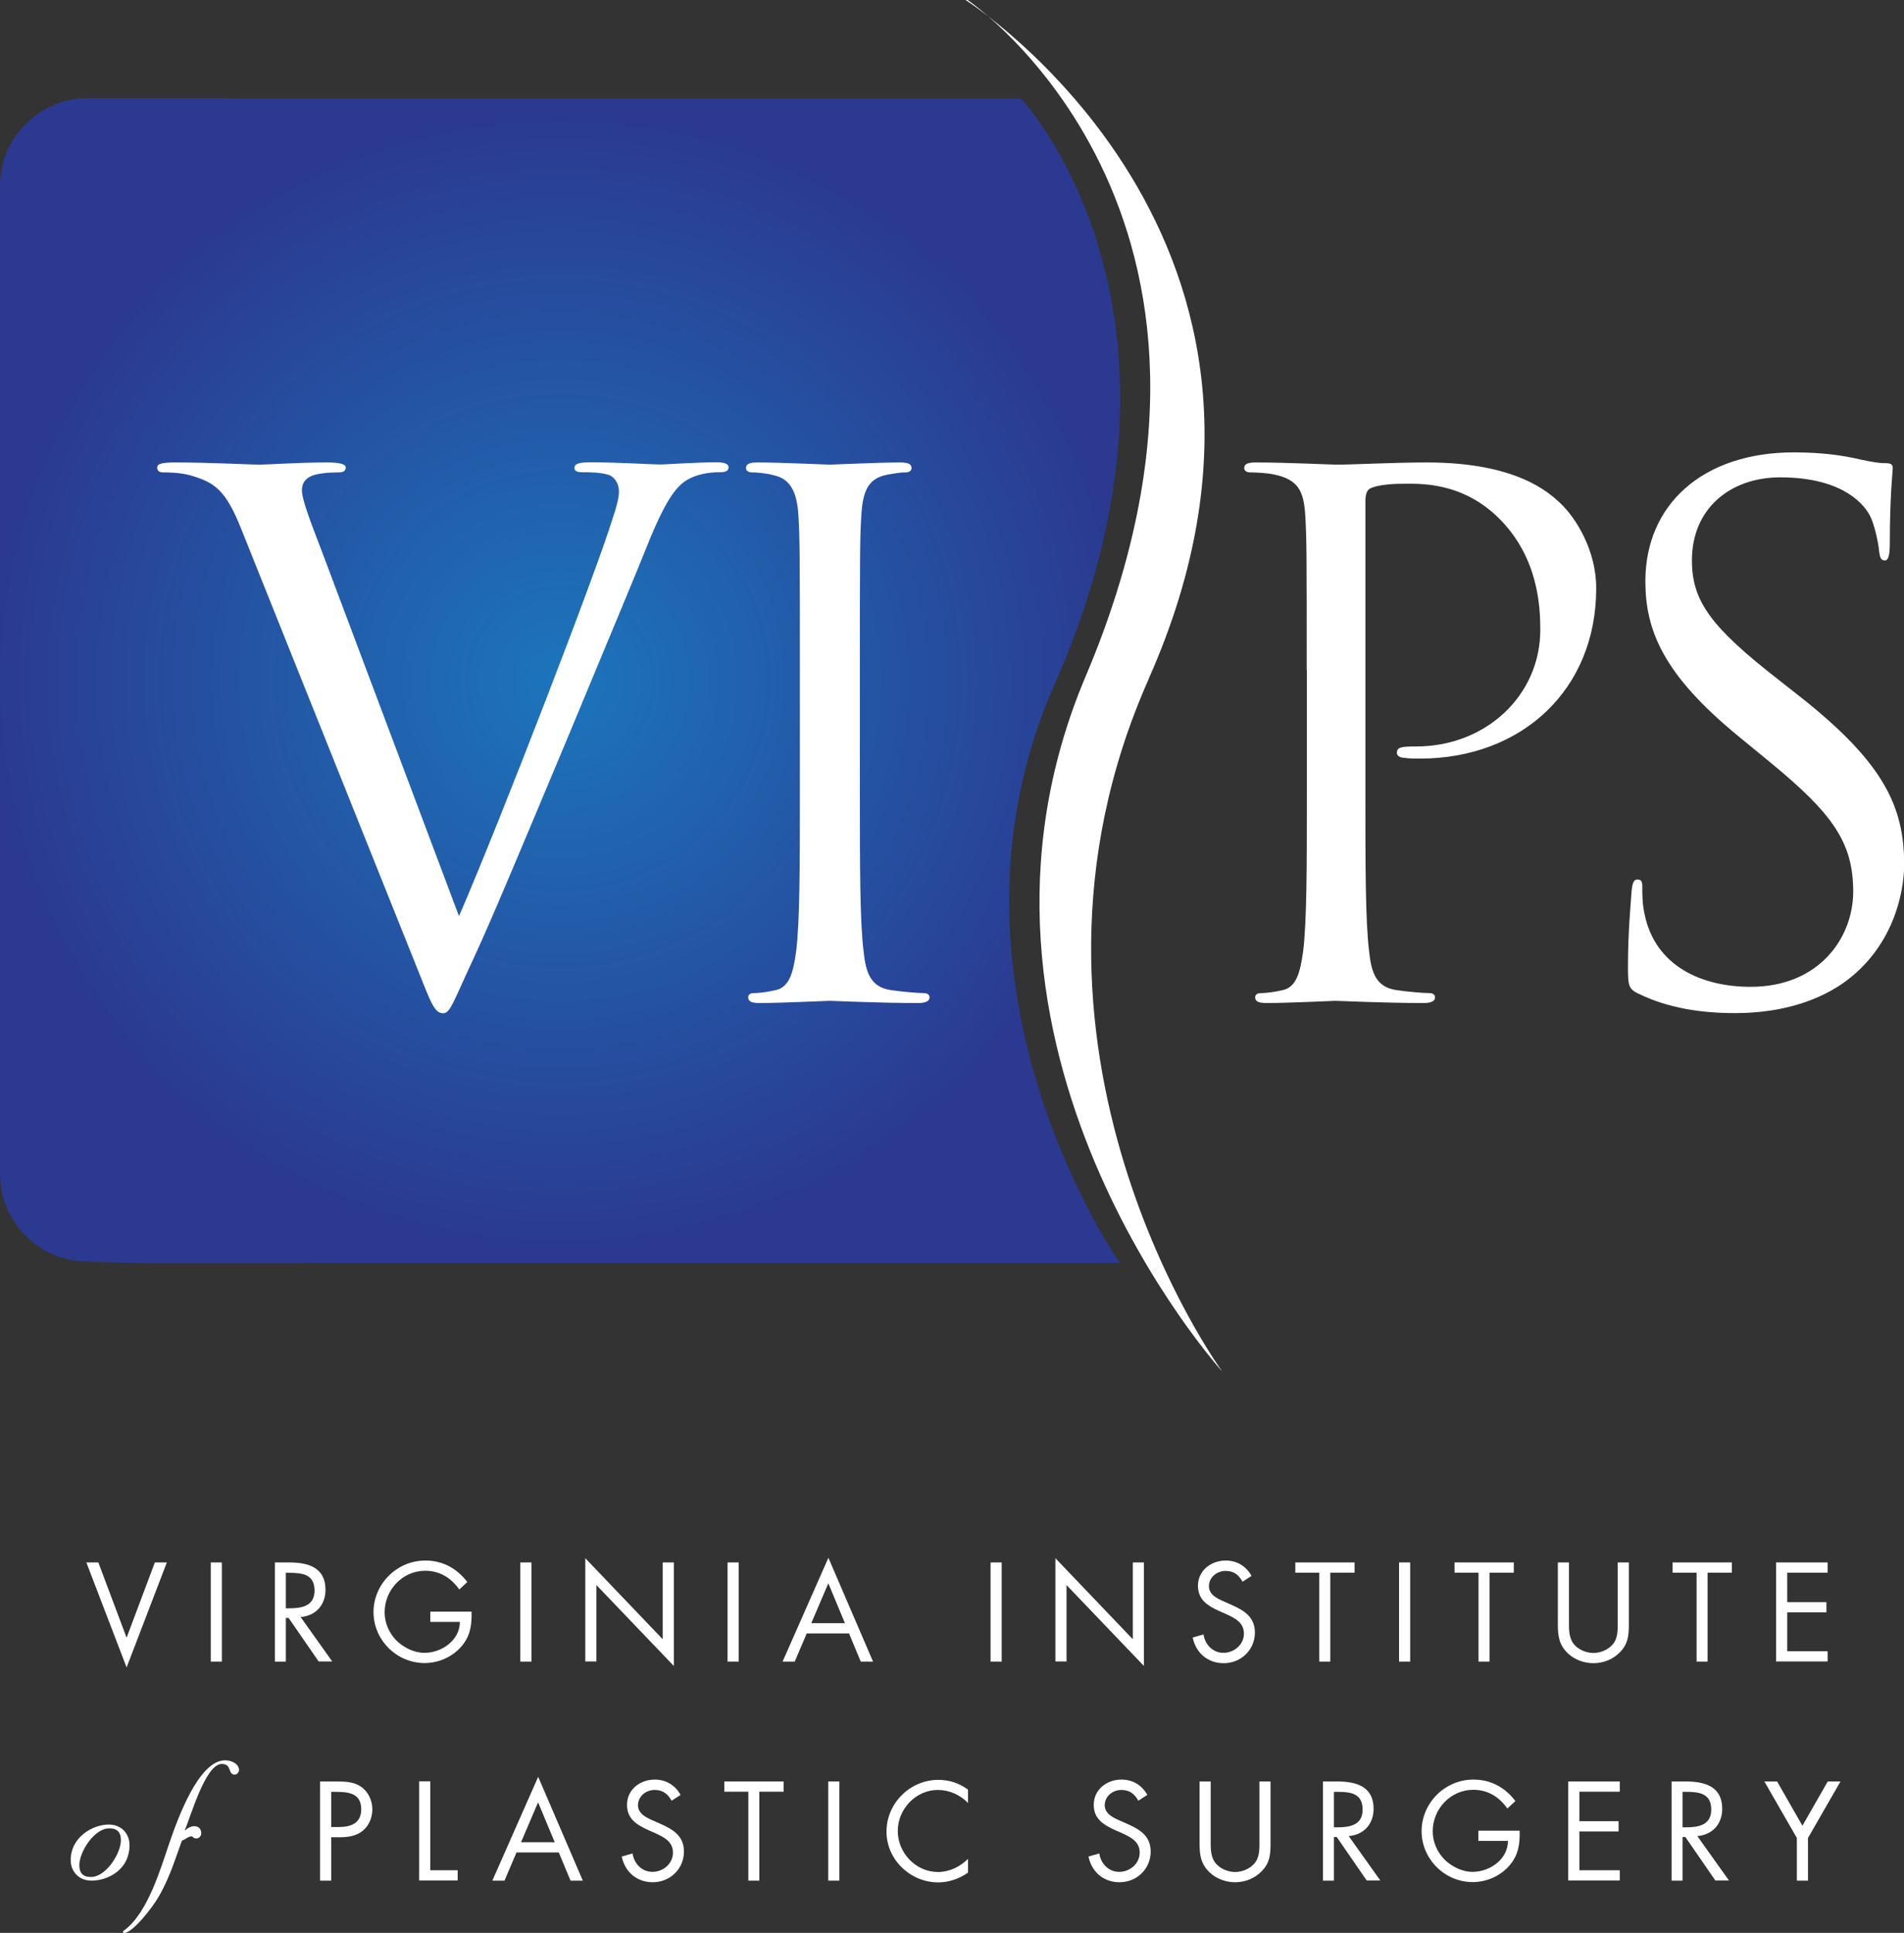 <?xml version="1.0" encoding="utf-8"?>
<svg xmlns="http://www.w3.org/2000/svg" width="264" height="268" viewBox="0 0 264 268" fill="none">
<rect x="0" y="0" width="264" height="268" fill="#333333" stroke="none"/>
<g clip-path="url(#clip0_30_116)">
<path d="M17.534 227.123L21.471 216.635H23.135L17.554 231.192L11.973 216.635H13.637L17.574 227.123H17.534Z" fill="white"/>
<path d="M30.765 230.382H29.223V216.635H30.765V230.382Z" fill="white"/>
<path d="M39.654 230.382H38.111V216.635H40.1C42.718 216.635 45.133 217.324 45.133 220.421C45.133 222.527 43.794 224.025 41.683 224.207L46.066 230.362H44.179L40.019 224.329H39.633V230.362L39.654 230.382ZM39.654 222.993H40.12C41.866 222.993 43.611 222.669 43.611 220.543C43.611 218.275 41.947 218.073 40.1 218.073H39.633V223.013L39.654 222.993Z" fill="white"/>
<path d="M65.386 223.458C65.427 225.321 65.224 226.839 63.965 228.297C62.707 229.755 60.779 230.585 58.872 230.585C54.996 230.585 51.789 227.386 51.789 223.519C51.789 219.652 54.996 216.372 58.973 216.372C61.388 216.372 63.336 217.445 64.797 219.348L63.681 220.381C62.525 218.761 60.982 217.789 58.953 217.789C55.807 217.789 53.332 220.442 53.332 223.539C53.332 224.997 53.92 226.374 54.935 227.427C55.95 228.439 57.411 229.168 58.852 229.168C61.246 229.168 63.763 227.427 63.763 224.876H59.663V223.458H65.406H65.386Z" fill="white"/>
<path d="M73.686 230.382H72.144V216.635H73.686V230.382Z" fill="white"/>
<path d="M81.154 216.048L91.89 227.285V216.635H93.432V230.99L82.697 219.773V230.362H81.154V216.028V216.048Z" fill="white"/>
<path d="M102.422 230.382H100.88V216.635H102.422V230.382Z" fill="white"/>
<path d="M111.858 226.475L110.194 230.382H108.51L114.862 215.987L121.051 230.382H119.347L117.723 226.475H111.838H111.858ZM114.842 219.551L112.488 225.058H117.155L114.862 219.551H114.842Z" fill="white"/>
<path d="M138.89 230.382H137.347V216.635H138.89V230.382Z" fill="white"/>
<path d="M146.337 216.048L157.073 227.285V216.635H158.615V230.99L147.88 219.773V230.362H146.337V216.028V216.048Z" fill="white"/>
<path d="M172.293 219.308C171.745 218.356 171.096 217.81 169.919 217.81C168.742 217.81 167.625 218.68 167.625 219.935C167.625 221.13 168.843 221.677 169.777 222.082L170.69 222.486C172.476 223.276 173.998 224.167 173.998 226.353C173.998 228.763 172.07 230.605 169.675 230.605C167.463 230.605 165.819 229.188 165.373 227.042L166.875 226.617C167.077 228.014 168.153 229.168 169.634 229.168C171.116 229.168 172.476 228.034 172.476 226.495C172.476 224.956 171.217 224.349 169.939 223.762L169.107 223.398C167.504 222.669 166.103 221.859 166.103 219.875C166.103 217.749 167.91 216.372 169.959 216.372C171.501 216.372 172.8 217.162 173.531 218.498L172.313 219.288L172.293 219.308Z" fill="white"/>
<path d="M184.469 230.382H182.927V218.052H179.599V216.635H187.818V218.052H184.449V230.382H184.469Z" fill="white"/>
<path d="M195.529 230.382H193.987V216.635H195.529V230.382Z" fill="white"/>
<path d="M206.549 230.382H205.006V218.052H201.678V216.635H209.897V218.052H206.528V230.382H206.549Z" fill="white"/>
<path d="M217.548 224.815C217.548 225.827 217.507 227.001 218.156 227.872C218.765 228.702 219.922 229.188 220.937 229.188C221.951 229.188 223.007 228.722 223.636 227.973C224.366 227.103 224.305 225.888 224.305 224.815V216.635H225.848V225.24C225.848 226.738 225.746 227.912 224.65 229.046C223.697 230.059 222.337 230.605 220.937 230.605C219.638 230.605 218.299 230.119 217.365 229.208C216.168 228.054 216.005 226.799 216.005 225.24V216.635H217.548V224.815Z" fill="white"/>
<path d="M236.786 230.382H235.244V218.052H231.916V216.635H240.135V218.052H236.766V230.382H236.786Z" fill="white"/>
<path d="M246.263 216.635H253.407V218.052H247.806V222.142H253.244V223.559H247.806V228.945H253.407V230.362H246.263V216.615V216.635Z" fill="white"/>
<path d="M15.058 252.977C16.986 252.977 17.96 254.394 17.96 255.812C17.96 259.334 14.855 260.752 12.704 260.752C10.776 260.752 9.802 259.334 9.802 257.917C9.802 254.678 12.907 252.977 15.058 252.977ZM12.623 260.245C14.693 260.245 16.762 256.986 16.762 255.143C16.762 254.212 16.418 253.503 15.139 253.503C13.069 253.503 10.999 256.763 10.999 258.606C10.999 259.537 11.344 260.245 12.623 260.245Z" fill="white"/>
<path d="M31.212 244.069C32.003 244.069 33.139 244.494 33.139 245.425C33.139 245.709 32.855 246.053 32.571 246.053C31.516 246.053 32.226 244.575 30.745 244.575C28.452 244.575 26.361 252.147 25.631 253.726L25.692 253.787C25.895 253.504 26.524 253.2 26.889 253.2C27.538 253.2 27.904 253.564 27.904 254.212C27.904 254.556 27.599 254.901 27.254 254.901C26.686 254.901 26.849 254.617 26.524 254.617C26.118 254.617 25.59 255.103 25.225 255.204C24.433 257.33 23.662 260.023 22.12 262.776C21.004 264.761 18.305 268 17.25 268C17.168 268 17.047 267.98 17.047 267.878C17.047 267.737 17.189 267.656 17.31 267.575C20.578 265.105 22.364 258.747 23.459 255.609C24.596 252.289 27.518 244.069 31.212 244.069Z" fill="white"/>
<path d="M45.924 260.752H44.382V247.004H46.655C47.832 247.004 49.07 247.045 50.064 247.733C51.079 248.442 51.627 249.657 51.627 250.871C51.627 251.985 51.181 253.119 50.308 253.827C49.374 254.597 48.197 254.738 47.041 254.738H45.924V260.752ZM45.924 253.321H46.939C48.644 253.321 50.085 252.815 50.085 250.851C50.085 248.604 48.279 248.442 46.493 248.442H45.924V253.321Z" fill="white"/>
<path d="M59.663 259.314H63.458V260.732H58.121V246.984H59.663V259.314Z" fill="white"/>
<path d="M71.616 256.845L69.952 260.752H68.268L74.62 246.357L80.809 260.752H79.105L77.481 256.845H71.596H71.616ZM74.599 249.92L72.245 255.427H76.913L74.62 249.92H74.599Z" fill="white"/>
<path d="M93.127 249.677C92.579 248.725 91.93 248.179 90.753 248.179C89.576 248.179 88.46 249.049 88.46 250.305C88.46 251.499 89.677 252.046 90.611 252.451L91.524 252.856C93.31 253.645 94.832 254.536 94.832 256.723C94.832 259.132 92.904 260.974 90.51 260.974C88.297 260.974 86.654 259.557 86.207 257.411L87.709 256.986C87.912 258.383 88.987 259.537 90.469 259.537C91.95 259.537 93.31 258.403 93.31 256.864C93.31 255.326 92.052 254.718 90.773 254.131L89.941 253.767C88.338 253.038 86.938 252.228 86.938 250.244C86.938 248.118 88.744 246.741 90.794 246.741C92.336 246.741 93.635 247.531 94.365 248.867L93.148 249.657L93.127 249.677Z" fill="white"/>
<path d="M105.304 260.752H103.761V248.422H100.433V247.004H108.652V248.422H105.283V260.752H105.304Z" fill="white"/>
<path d="M116.384 260.752H114.842V247.004H116.384V260.752Z" fill="white"/>
<path d="M134.242 250.001C133.146 248.867 131.624 248.179 130.042 248.179C126.977 248.179 124.481 250.831 124.481 253.868C124.481 256.905 126.977 259.557 130.062 259.557C131.624 259.557 133.126 258.828 134.222 257.735V259.638C133.025 260.488 131.564 260.995 130.102 260.995C126.206 260.995 122.918 257.836 122.918 253.949C122.918 250.062 126.145 246.782 130.102 246.782C131.645 246.782 132.984 247.227 134.222 248.138V250.041L134.242 250.001Z" fill="white"/>
<path d="M157.844 249.677C157.296 248.725 156.647 248.179 155.47 248.179C154.293 248.179 153.176 249.049 153.176 250.305C153.176 251.499 154.394 252.046 155.328 252.451L156.241 252.856C158.027 253.645 159.549 254.536 159.549 256.723C159.549 259.132 157.621 260.974 155.226 260.974C153.014 260.974 151.37 259.557 150.924 257.411L152.426 256.986C152.628 258.383 153.704 259.537 155.185 259.537C156.667 259.537 158.027 258.403 158.027 256.864C158.027 255.326 156.768 254.718 155.49 254.131L154.658 253.767C153.055 253.038 151.654 252.228 151.654 250.244C151.654 248.118 153.461 246.741 155.51 246.741C157.052 246.741 158.351 247.531 159.082 248.867L157.864 249.657L157.844 249.677Z" fill="white"/>
<path d="M167.869 255.184C167.869 256.196 167.828 257.37 168.478 258.241C169.087 259.071 170.243 259.557 171.258 259.557C172.273 259.557 173.328 259.091 173.957 258.342C174.688 257.472 174.627 256.257 174.627 255.184V247.004H176.169V255.609C176.169 257.107 176.068 258.282 174.972 259.415C174.018 260.428 172.658 260.974 171.258 260.974C169.959 260.974 168.62 260.488 167.686 259.577C166.489 258.423 166.327 257.168 166.327 255.609V247.004H167.869V255.184Z" fill="white"/>
<path d="M184.976 260.752H183.434V247.004H185.423C188.041 247.004 190.456 247.693 190.456 250.79C190.456 252.896 189.116 254.394 187.006 254.576L191.389 260.731H189.502L185.342 254.698H184.956V260.731L184.976 260.752ZM184.976 253.362H185.443C187.188 253.362 188.934 253.038 188.934 250.912C188.934 248.644 187.27 248.442 185.423 248.442H184.956V253.382L184.976 253.362Z" fill="white"/>
<path d="M210.709 253.827C210.749 255.69 210.546 257.209 209.288 258.666C208.03 260.124 206.102 260.954 204.195 260.954C200.318 260.954 197.112 257.755 197.112 253.888C197.112 250.021 200.318 246.741 204.296 246.741C206.711 246.741 208.659 247.814 210.12 249.717L209.004 250.75C207.847 249.13 206.305 248.158 204.276 248.158C201.13 248.158 198.654 250.811 198.654 253.908C198.654 255.366 199.243 256.743 200.258 257.796C201.272 258.808 202.733 259.537 204.174 259.537C206.569 259.537 209.085 257.796 209.085 255.245H204.986V253.827H210.729H210.709Z" fill="white"/>
<path d="M217.446 247.005H224.59V248.422H218.989V252.512H224.427V253.929H218.989V259.314H224.59V260.732H217.446V246.984V247.005Z" fill="white"/>
<path d="M233.316 260.752H231.774V247.004H233.762C236.38 247.004 238.795 247.693 238.795 250.79C238.795 252.896 237.456 254.394 235.345 254.576L239.729 260.731H237.841L233.681 254.698H233.296V260.731L233.316 260.752ZM233.316 253.362H233.783C235.528 253.362 237.273 253.038 237.273 250.912C237.273 248.644 235.609 248.442 233.762 248.442H233.296V253.382L233.316 253.362Z" fill="white"/>
<path d="M244.64 247.004H246.405L249.916 253.139L253.427 247.004H255.193L250.687 254.84V260.752H249.145V254.84L244.64 247.004Z" fill="white"/>
<path d="M146.216 94.935C169.107 42.942 141.589 13.666 141.589 13.666H41.622C41.622 13.666 41.541 13.666 41.48 13.666H32.531C32.186 13.646 31.861 13.605 31.516 13.605H12.176C5.459 13.605 0 19.052 0 25.753V162.78C0 169.421 5.358 174.827 11.993 174.908C12.623 175.07 28.756 175.171 13.962 175.171H41.48C41.805 175.171 42.089 175.11 42.393 175.09H155.267C155.267 175.09 127.972 136.318 146.195 94.935H146.216Z" fill="url(#paint0_radial_30_116)"/>
<path d="M159.265 94.125C186.316 33.305 133.877 0 133.877 0H134.161C134.161 0 177.772 29.418 150.538 93.76C128.783 145.105 169.391 190.072 169.391 190.072H169.411C169.411 190.072 136.597 145.105 159.285 94.125H159.265Z" fill="white"/>
<path d="M63.661 126.985C69.425 113.683 82.757 79.082 84.929 71.935C85.436 70.457 85.822 69.06 85.822 68.169C85.822 67.379 85.517 66.387 84.523 65.881C83.326 65.476 81.844 65.476 80.748 65.476C80.16 65.476 79.653 65.375 79.653 64.889C79.653 64.302 80.241 64.1 81.844 64.1C85.822 64.1 90.388 64.403 91.585 64.403C92.174 64.403 96.456 64.1 99.337 64.1C100.433 64.1 101.022 64.302 101.022 64.788C101.022 65.274 100.616 65.476 99.825 65.476C99.135 65.476 96.943 65.476 95.055 66.671C93.757 67.562 92.275 69.242 89.597 76.004C88.501 78.778 83.529 90.683 78.455 102.891C72.388 117.368 67.923 128.078 65.63 132.957C62.849 138.91 62.444 140.489 61.449 140.489C60.252 140.489 59.765 139.092 57.877 134.334L33.525 73.534C31.333 67.987 29.852 66.894 26.361 65.901C24.88 65.497 23.175 65.497 22.587 65.497C21.998 65.497 21.795 65.193 21.795 64.808C21.795 64.221 22.79 64.12 24.373 64.12C29.142 64.12 34.804 64.424 36.001 64.424C36.995 64.424 41.46 64.12 45.255 64.12C47.041 64.12 47.934 64.322 47.934 64.808C47.934 65.294 47.629 65.497 46.939 65.497C45.843 65.497 44.057 65.598 43.165 66.003C42.069 66.509 41.866 67.299 41.866 67.987C41.866 69.283 43.063 72.36 44.545 76.227L63.641 127.025L63.661 126.985Z" fill="white"/>
<path d="M119.225 110.322C119.225 119.837 119.225 127.673 119.733 131.843C120.037 134.718 120.625 136.905 123.609 137.29C125.009 137.492 127.18 137.695 128.094 137.695C128.682 137.695 128.885 137.998 128.885 138.282C128.885 138.788 128.398 139.071 127.302 139.071C121.843 139.071 115.572 138.768 115.065 138.768C114.558 138.768 108.307 139.071 105.324 139.071C104.228 139.071 103.741 138.869 103.741 138.282C103.741 137.978 103.944 137.695 104.533 137.695C105.426 137.695 106.623 137.492 107.516 137.29C109.505 136.885 110.012 134.718 110.397 131.843C110.905 127.673 110.905 119.837 110.905 110.322V92.869C110.905 77.401 110.905 74.627 110.702 71.449C110.499 68.068 109.505 66.387 107.313 65.901C106.217 65.598 104.918 65.496 104.228 65.496C103.822 65.496 103.437 65.294 103.437 64.909C103.437 64.322 103.944 64.12 105.02 64.12C108.307 64.12 114.558 64.423 115.065 64.423C115.572 64.423 121.823 64.12 124.806 64.12C125.902 64.12 126.389 64.322 126.389 64.909C126.389 65.314 125.983 65.496 125.597 65.496C124.907 65.496 124.299 65.598 123.101 65.8C120.423 66.286 119.631 67.987 119.428 71.449C119.225 74.627 119.225 77.401 119.225 92.869V110.322Z" fill="white"/>
<path d="M181.182 92.87C181.182 77.402 181.182 74.628 180.979 71.449C180.776 68.068 179.984 66.489 176.697 65.801C175.905 65.598 174.201 65.497 173.308 65.497C172.902 65.497 172.516 65.294 172.516 64.91C172.516 64.323 173.024 64.12 174.099 64.12C178.564 64.12 184.53 64.424 185.342 64.424C187.534 64.424 193.297 64.12 197.863 64.12C210.283 64.12 214.768 68.291 216.351 69.769C218.542 71.854 221.323 76.308 221.323 81.572C221.323 95.664 210.973 105.18 196.869 105.18C196.361 105.18 195.286 105.18 194.778 105.078C194.291 105.078 193.683 104.876 193.683 104.39C193.683 103.6 194.271 103.499 196.361 103.499C206.001 103.499 213.57 96.453 213.57 87.322C213.57 84.043 213.266 77.402 208.01 72.036C202.734 66.671 196.666 67.076 194.393 67.076C192.709 67.076 191.004 67.278 190.111 67.663C189.522 67.866 189.319 68.554 189.319 69.546V110.322C189.319 119.838 189.319 127.673 189.827 131.844C190.131 134.719 190.72 136.905 193.703 137.29C195.103 137.493 197.275 137.695 198.188 137.695C198.776 137.695 198.979 137.999 198.979 138.282C198.979 138.788 198.472 139.072 197.396 139.072C191.937 139.072 185.667 138.768 185.159 138.768C184.855 138.768 178.604 139.072 175.621 139.072C174.525 139.072 174.038 138.869 174.038 138.282C174.038 137.979 174.241 137.695 174.83 137.695C175.723 137.695 176.92 137.493 177.813 137.29C179.802 136.885 180.289 134.719 180.695 131.844C181.202 127.673 181.202 119.838 181.202 110.322V92.87H181.182Z" fill="white"/>
<path d="M227.208 137.796C225.807 137.108 225.726 136.703 225.726 134.031C225.726 129.07 226.132 125.102 226.234 123.523C226.335 122.429 226.538 121.944 227.025 121.944C227.614 121.944 227.715 122.247 227.715 123.037C227.715 123.928 227.715 125.325 228.019 126.701C229.501 134.051 236.076 136.825 242.732 136.825C252.27 136.825 256.958 129.981 256.958 123.624C256.958 116.781 254.077 112.812 245.533 105.767L241.068 102.102C230.536 93.477 228.141 87.322 228.141 80.58C228.141 69.971 236.096 62.723 248.719 62.723C252.595 62.723 255.477 63.128 257.973 63.715C259.86 64.12 260.652 64.221 261.443 64.221C262.235 64.221 262.438 64.424 262.438 64.91C262.438 65.396 262.032 68.676 262.032 75.418C262.032 76.997 261.829 77.705 261.342 77.705C260.753 77.705 260.652 77.199 260.55 76.41C260.449 75.215 259.86 72.543 259.251 71.449C258.663 70.356 255.964 66.185 246.832 66.185C239.972 66.185 234.595 70.457 234.595 77.685C234.595 83.334 237.172 86.917 246.73 94.348L249.51 96.534C261.24 105.767 264.02 111.901 264.02 119.838C264.02 123.907 262.438 131.439 255.578 136.298C251.296 139.274 245.939 140.469 240.561 140.469C235.893 140.469 231.307 139.78 227.228 137.796H227.208Z" fill="white"/>
</g>
<defs>
<radialGradient id="paint0_radial_30_116" cx="0" cy="0" r="1" gradientUnits="userSpaceOnUse" gradientTransform="translate(77.664 94.388) scale(79.348 79.163)">
<stop stop-color="#1C75BC"/>
<stop offset="1" stop-color="#2B3990"/>
</radialGradient>
<clipPath id="clip0_30_116">
<rect width="264" height="268" fill="white"/>
</clipPath>
</defs>
</svg>